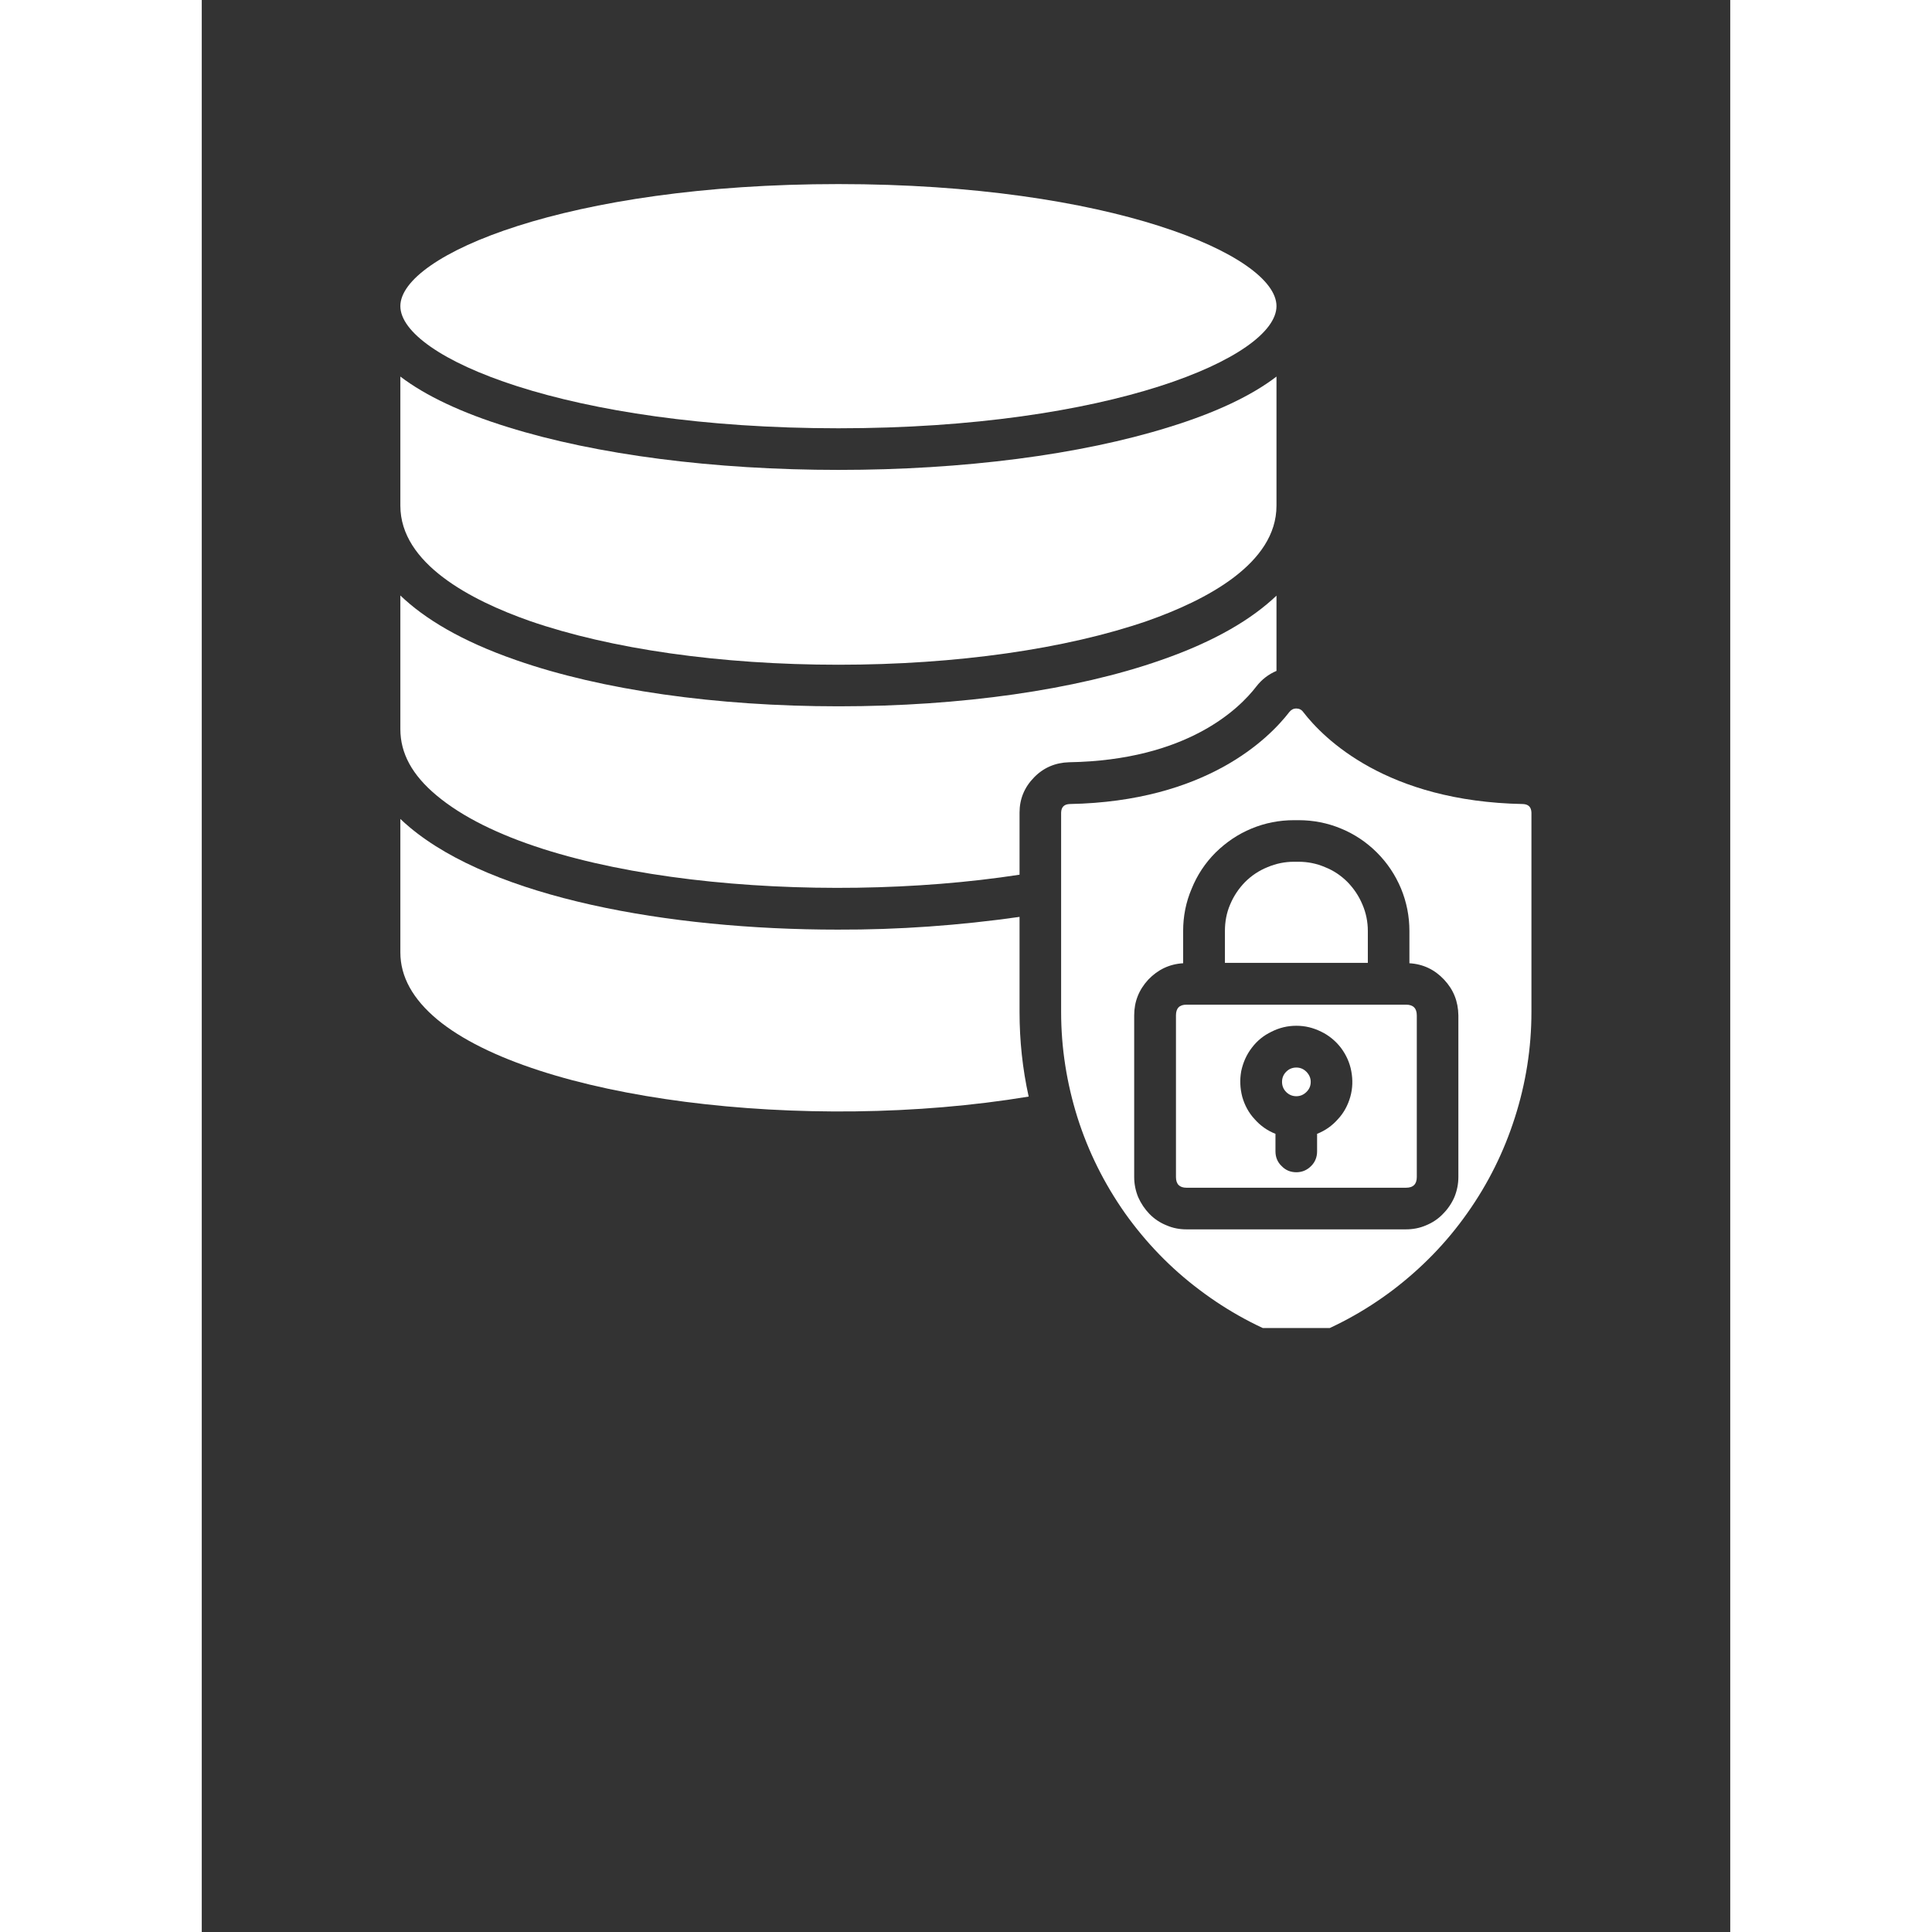 <svg xmlns="http://www.w3.org/2000/svg" xmlns:xlink="http://www.w3.org/1999/xlink" width="40" zoomAndPan="magnify" viewBox="0 0 30 37.92" height="40" preserveAspectRatio="xMidYMid meet" version="1.0"><rect x="0" y="0" width="30" height="37.92" fill="#333333" stroke="none"/><defs><clipPath id="93bbfa0dd6"><path d="M 3.898 3.613 L 22 3.613 L 22 9 L 3.898 9 Z M 3.898 3.613 " clip-rule="nonzero"/></clipPath><clipPath id="488bd98564"><path d="M 3.898 7 L 22 7 L 22 14 L 3.898 14 Z M 3.898 7 " clip-rule="nonzero"/></clipPath><clipPath id="0dd79134fe"><path d="M 16 13 L 26.352 13 L 26.352 26.066 L 16 26.066 Z M 16 13 " clip-rule="nonzero"/></clipPath><clipPath id="f08176a81c"><path d="M 3.898 16 L 17 16 L 17 22 L 3.898 22 Z M 3.898 16 " clip-rule="nonzero"/></clipPath><clipPath id="5bc9bdf696"><path d="M 3.898 11 L 22 11 L 22 18 L 3.898 18 Z M 3.898 11 " clip-rule="nonzero"/></clipPath></defs><g clip-path="url(#93bbfa0dd6)"><path fill="#ffffff" d="M 21.094 6.008 C 21.094 7.012 17.82 8.406 12.496 8.406 C 7.172 8.406 3.898 7.012 3.898 6.008 C 3.898 5.008 7.168 3.613 12.496 3.613 C 17.824 3.613 21.094 5.008 21.094 6.008 Z M 21.094 6.008 " fill-opacity="1" fill-rule="nonzero"/></g><g clip-path="url(#488bd98564)"><path fill="#ffffff" d="M 21.094 7.391 L 21.094 9.926 C 21.094 11.062 19.715 11.781 18.555 12.188 C 16.961 12.738 14.812 13.047 12.496 13.047 C 10.18 13.047 8.027 12.738 6.438 12.188 C 5.281 11.781 3.898 11.062 3.898 9.926 L 3.898 7.391 C 4.391 7.766 5.098 8.102 6.008 8.383 C 7.746 8.926 10.051 9.223 12.5 9.223 C 14.945 9.223 17.246 8.926 18.984 8.383 C 19.898 8.102 20.605 7.766 21.094 7.391 Z M 21.094 7.391 " fill-opacity="1" fill-rule="nonzero"/></g><g clip-path="url(#0dd79134fe)"><path fill="#ffffff" d="M 25.93 15.781 C 23.254 15.73 22.023 14.5 21.617 13.973 C 21.586 13.93 21.539 13.906 21.484 13.906 C 21.426 13.906 21.383 13.93 21.348 13.973 C 20.941 14.5 19.711 15.73 17.035 15.781 C 16.926 15.785 16.871 15.84 16.867 15.949 L 16.867 19.863 C 16.867 20.57 16.977 21.262 17.188 21.934 C 17.402 22.609 17.715 23.234 18.121 23.812 C 18.531 24.387 19.016 24.891 19.582 25.316 C 20.145 25.742 20.758 26.074 21.426 26.312 C 21.465 26.324 21.5 26.324 21.539 26.312 C 22.207 26.074 22.82 25.742 23.383 25.316 C 23.945 24.887 24.434 24.387 24.84 23.809 C 25.25 23.23 25.559 22.605 25.773 21.934 C 25.988 21.262 26.098 20.57 26.098 19.863 L 26.098 15.949 C 26.094 15.84 26.039 15.785 25.93 15.781 Z M 24.664 23.102 C 24.664 23.238 24.637 23.371 24.586 23.496 C 24.531 23.621 24.457 23.73 24.359 23.828 C 24.266 23.926 24.152 24 24.027 24.051 C 23.902 24.105 23.77 24.129 23.633 24.129 L 19.328 24.129 C 19.191 24.129 19.062 24.105 18.938 24.051 C 18.809 24 18.699 23.926 18.602 23.828 C 18.508 23.73 18.434 23.621 18.379 23.496 C 18.328 23.371 18.301 23.238 18.301 23.102 L 18.301 19.93 C 18.301 19.656 18.395 19.426 18.578 19.227 C 18.766 19.031 18.992 18.922 19.262 18.906 L 19.262 18.273 C 19.262 17.984 19.316 17.707 19.43 17.441 C 19.539 17.172 19.695 16.938 19.898 16.734 C 20.105 16.531 20.34 16.371 20.605 16.262 C 20.871 16.152 21.148 16.098 21.438 16.098 L 21.527 16.098 C 21.816 16.098 22.094 16.152 22.359 16.262 C 22.625 16.371 22.863 16.531 23.066 16.734 C 23.27 16.938 23.426 17.172 23.539 17.441 C 23.648 17.707 23.703 17.984 23.703 18.273 L 23.703 18.906 C 23.973 18.922 24.199 19.031 24.383 19.227 C 24.57 19.426 24.66 19.656 24.664 19.93 Z M 24.664 23.102 " fill-opacity="1" fill-rule="nonzero"/></g><path fill="#ffffff" d="M 22.887 18.273 L 22.887 18.898 L 20.082 18.898 L 20.082 18.273 C 20.082 18.094 20.113 17.918 20.184 17.754 C 20.254 17.586 20.352 17.441 20.477 17.312 C 20.605 17.184 20.754 17.086 20.918 17.02 C 21.086 16.949 21.258 16.914 21.438 16.914 L 21.527 16.914 C 21.707 16.914 21.883 16.949 22.047 17.02 C 22.215 17.086 22.359 17.184 22.488 17.312 C 22.613 17.441 22.711 17.586 22.781 17.754 C 22.852 17.918 22.887 18.094 22.887 18.273 Z M 22.887 18.273 " fill-opacity="1" fill-rule="nonzero"/><path fill="#ffffff" d="M 23.637 19.719 L 19.328 19.719 C 19.188 19.719 19.121 19.789 19.121 19.93 L 19.121 23.102 C 19.121 23.242 19.191 23.312 19.328 23.312 L 23.637 23.312 C 23.777 23.312 23.848 23.242 23.848 23.102 L 23.848 19.93 C 23.848 19.789 23.777 19.719 23.637 19.719 Z M 21.891 22.254 L 21.891 22.598 C 21.891 22.711 21.852 22.809 21.773 22.887 C 21.691 22.969 21.594 23.008 21.484 23.008 C 21.371 23.008 21.273 22.969 21.195 22.887 C 21.113 22.809 21.074 22.711 21.074 22.598 L 21.074 22.254 C 20.914 22.191 20.777 22.094 20.664 21.965 C 20.547 21.84 20.469 21.691 20.422 21.527 C 20.379 21.359 20.371 21.195 20.402 21.023 C 20.438 20.855 20.504 20.703 20.609 20.566 C 20.711 20.43 20.84 20.324 20.996 20.25 C 21.148 20.172 21.312 20.133 21.484 20.133 C 21.656 20.133 21.816 20.172 21.973 20.25 C 22.125 20.324 22.254 20.43 22.359 20.566 C 22.461 20.703 22.531 20.855 22.562 21.023 C 22.594 21.195 22.59 21.359 22.543 21.527 C 22.496 21.691 22.418 21.84 22.301 21.965 C 22.188 22.094 22.051 22.191 21.891 22.254 Z M 21.891 22.254 " fill-opacity="1" fill-rule="nonzero"/><path fill="#ffffff" d="M 21.766 21.234 C 21.766 21.312 21.738 21.379 21.68 21.434 C 21.625 21.488 21.559 21.516 21.484 21.516 C 21.406 21.516 21.34 21.488 21.285 21.434 C 21.23 21.379 21.203 21.312 21.203 21.234 C 21.203 21.156 21.23 21.09 21.285 21.035 C 21.34 20.98 21.406 20.953 21.484 20.953 C 21.559 20.953 21.625 20.98 21.68 21.035 C 21.734 21.09 21.766 21.156 21.766 21.234 Z M 21.766 21.234 " fill-opacity="1" fill-rule="nonzero"/><g clip-path="url(#f08176a81c)"><path fill="#ffffff" d="M 16.23 21.523 C 11.844 22.25 6.512 21.574 4.625 20.012 C 4.141 19.609 3.898 19.168 3.898 18.695 L 3.898 16.074 C 3.957 16.129 4.016 16.184 4.082 16.238 C 5.727 17.617 9.145 18.246 12.48 18.246 C 13.676 18.25 14.867 18.164 16.051 17.996 L 16.051 19.863 C 16.051 20.422 16.109 20.977 16.23 21.523 Z M 16.23 21.523 " fill-opacity="1" fill-rule="nonzero"/></g><g clip-path="url(#5bc9bdf696)"><path fill="#ffffff" d="M 21.094 11.691 L 21.094 13.168 C 20.938 13.234 20.805 13.336 20.699 13.473 C 20.367 13.906 19.344 14.922 17.023 14.961 C 16.754 14.969 16.523 15.066 16.336 15.258 C 16.145 15.453 16.051 15.684 16.051 15.949 L 16.051 17.168 C 12.074 17.781 6.641 17.32 4.605 15.609 C 4.129 15.211 3.898 14.785 3.898 14.312 L 3.898 11.688 C 4.371 12.141 5.09 12.582 6.172 12.957 C 7.848 13.543 10.094 13.863 12.5 13.863 C 14.902 13.863 17.152 13.543 18.824 12.957 C 19.906 12.582 20.621 12.141 21.094 11.691 Z M 21.094 11.691 " fill-opacity="1" fill-rule="nonzero"/></g></svg>